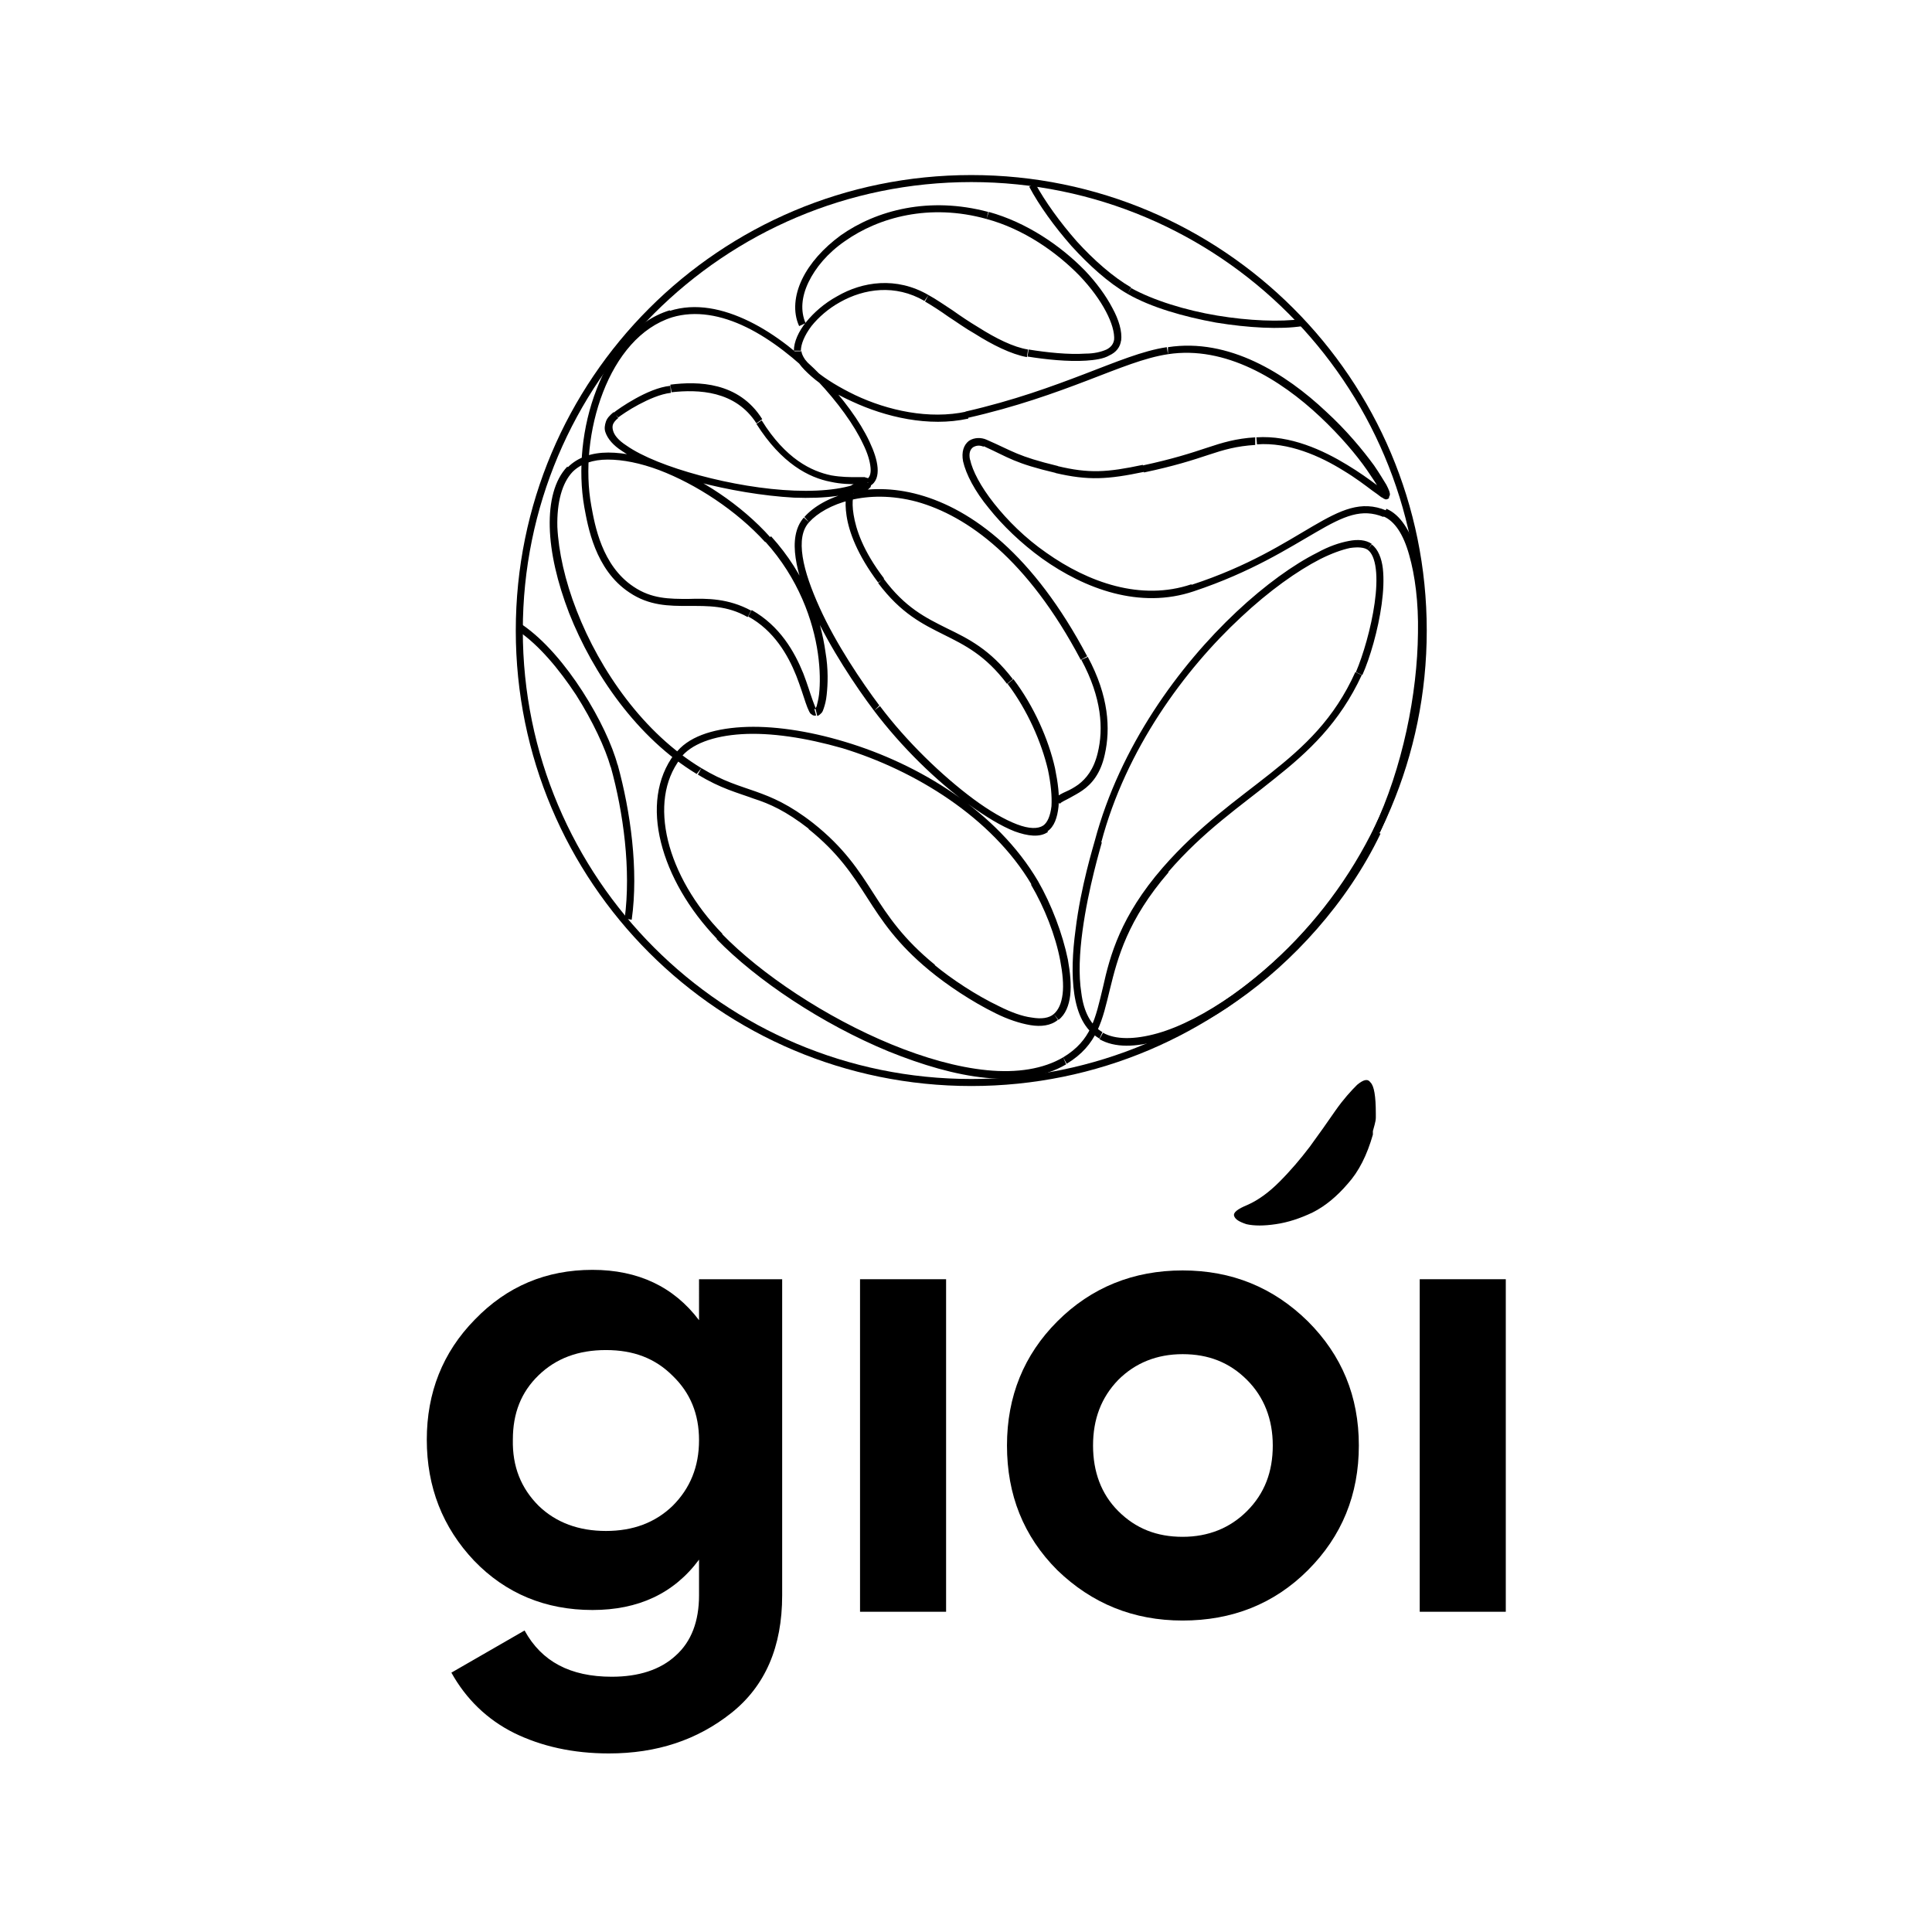 <?xml version="1.0" encoding="utf-8"?>
<!-- Generator: Adobe Illustrator 27.4.1, SVG Export Plug-In . SVG Version: 6.00 Build 0)  -->
<svg version="1.1" id="Camada_1" xmlns="http://www.w3.org/2000/svg" xmlns:xlink="http://www.w3.org/1999/xlink" x="0px" y="0px"
	 viewBox="0 0 330 330" style="enable-background:new 0 0 330 330;" xml:space="preserve">
<g>
	<path d="M235,190.9v-0.7c0-3-0.3-4.7-0.9-5.3c-0.5-0.7-1.2-0.5-2.3,0.4c-1,1-2.3,2.4-3.7,4.4c-1.3,1.9-2.8,4-4.4,6.2
		c-1.6,2.1-3.3,4.1-5.2,6c-1.8,1.8-3.6,3.1-5.4,3.9c-1.7,0.7-2.5,1.3-2.3,1.9c0.2,0.6,0.9,1,2.1,1.4c1.3,0.3,3,0.3,5,0
		c2.1-0.3,4.2-1,6.3-2c2.2-1.1,4.2-2.8,6-4.9c1.9-2.1,3.3-4.9,4.3-8.4v-0.6l0.3-1.1C234.9,191.7,235,191.3,235,190.9z"/>
	<g>
		<path d="M165.9,31.1c42.3,0,76.6,34.3,76.6,76.6h1.2c0-43-34.8-77.8-77.8-77.8V31.1z M89.3,107.7c0-42.3,34.3-76.6,76.6-76.6v-1.2
			c-43,0-77.8,34.8-77.8,77.8H89.3z M165.9,184.3c-42.3,0-76.6-34.3-76.6-76.6h-1.2c0,43,34.8,77.8,77.8,77.8V184.3z M242.5,107.7
			c0,42.3-34.3,76.6-76.6,76.6v1.2c43,0,77.8-34.8,77.8-77.8H242.5z"/>
		<path d="M187.5,128.6c-0.7,2.9-2,4.4-3.3,5.4c-0.7,0.5-1.4,0.9-2.1,1.2c-0.7,0.3-1.4,0.7-1.9,1.1l0.8,1c0.4-0.4,1-0.6,1.7-1
			c0.7-0.4,1.5-0.8,2.2-1.3c1.6-1.1,3.1-2.9,3.8-6.1L187.5,128.6z M184.7,112.7c3.5,6.5,3.8,11.8,2.8,15.9l1.2,0.3
			c1-4.4,0.7-10-2.9-16.7L184.7,112.7z M138.2,89.2c2.8-3.1,9.8-5.8,18.4-3.5c8.6,2.4,18.9,9.8,28,27l1.1-0.6
			C176.5,94.7,166,87,157,84.5c-9-2.5-16.5,0.3-19.6,3.8L138.2,89.2z M150.2,120.5c-3-4-7.4-10.5-10.2-16.7
			c-1.4-3.1-2.5-6.1-2.9-8.7c-0.4-2.6-0.1-4.6,1.1-5.9l-0.9-0.8c-1.5,1.7-1.8,4.2-1.4,6.9c0.4,2.8,1.5,5.9,3,9.1
			c2.9,6.3,7.3,12.9,10.4,17L150.2,120.5z M178.2,141c-0.9,0.6-2.4,0.6-4.5-0.2c-2.1-0.8-4.7-2.3-7.4-4.3c-5.4-4-11.5-9.9-16-15.9
			l-1,0.8c4.6,6.1,10.7,12.1,16.3,16.1c2.8,2,5.4,3.6,7.7,4.5c2.2,0.8,4.3,1.1,5.7,0.1L178.2,141z M172.1,116.8
			c3.4,4.5,5.8,10,6.9,14.7c0.5,2.4,0.7,4.5,0.6,6.2c-0.2,1.7-0.7,2.8-1.4,3.3l0.7,1c1.2-0.8,1.7-2.4,1.9-4.2
			c0.2-1.9-0.1-4.1-0.6-6.6c-1.1-4.9-3.6-10.6-7.1-15.2L172.1,116.8z M150,99.6c3.9,5.2,7.6,7,11.2,8.8c3.6,1.8,7.1,3.5,10.8,8.4
			l1-0.8c-3.9-5.1-7.6-6.9-11.3-8.7c-3.6-1.8-7.1-3.5-10.8-8.5L150,99.6z M145.3,84.1c-0.6-0.2-0.6-0.2-0.6-0.2c0,0,0,0,0,0
			c0,0,0,0,0,0c0,0,0,0,0,0c0,0,0,0,0,0c0,0,0,0,0,0.1c0,0.1,0,0.1-0.1,0.2c0,0.2-0.1,0.5-0.1,0.8c-0.1,0.7-0.1,1.8,0.1,3.1
			c0.4,2.7,1.8,6.6,5.4,11.4l1-0.7c-3.6-4.7-4.8-8.4-5.2-10.9c-0.2-1.2-0.2-2.2-0.1-2.8c0-0.3,0.1-0.5,0.1-0.7c0-0.1,0-0.1,0-0.2
			c0,0,0,0,0,0c0,0,0,0,0,0c0,0,0,0,0,0c0,0,0,0,0,0c0,0,0,0,0,0C145.9,84.3,145.9,84.3,145.3,84.1z M147.6,82.5
			C147.7,82.6,147.6,82.6,147.6,82.5c0.1,0,0.1,0,0.1,0c0,0,0,0,0,0S147.7,82.5,147.6,82.5C147.7,82.5,147.6,82.5,147.6,82.5
			c-0.2,0-0.3,0-0.5,0c-0.3,0-0.8,0-1.3,0.2c-0.5,0.2-0.9,0.6-1.2,1.2l1.1,0.5c0.1-0.3,0.3-0.4,0.5-0.5c0.2-0.1,0.5-0.1,0.8-0.1
			c0.2,0,0.3,0,0.5,0c0.2,0,0.4,0,0.6-0.1c0.2-0.1,0.4-0.3,0.6-0.5c0.1-0.3,0.1-0.5,0.1-0.8L147.6,82.5z M129.2,72.4
			c4.3,6.8,9,9.2,12.7,9.9c1.8,0.4,3.4,0.4,4.5,0.4c0.6,0,1,0,1.2,0c0.1,0,0.2,0,0.2,0c0,0-0.1-0.1-0.2-0.2l1.2-0.2
			c-0.1-0.3-0.3-0.5-0.5-0.6c-0.2-0.1-0.4-0.1-0.6-0.2c-0.4,0-0.9,0-1.4,0c-1.1,0-2.6,0-4.3-0.3c-3.4-0.7-7.8-2.8-11.9-9.4
			L129.2,72.4z M114.7,67c4.6-0.5,10.9-0.3,14.5,5.3l1-0.7c-4-6.4-11-6.5-15.7-5.9L114.7,67z M105.6,71.3c0.4-0.3,1.8-1.3,3.5-2.2
			c1.7-0.9,3.7-1.8,5.5-2l-0.1-1.2c-2,0.2-4.2,1.2-6,2.2c-1.8,1-3.2,2-3.7,2.4L105.6,71.3z M147.9,81.9c-2.5,1.5-7,2.1-12.2,1.9
			c-5.2-0.2-11-1.2-16.2-2.6c-5.2-1.4-9.8-3.2-12.5-5.1c-1.4-0.9-2.1-1.8-2.3-2.6c-0.1-0.4-0.1-0.7,0-1c0.1-0.3,0.4-0.7,0.9-1.1
			l-0.8-1c-0.6,0.5-1.1,1-1.3,1.6c-0.2,0.6-0.3,1.2-0.1,1.8c0.4,1.2,1.4,2.3,2.8,3.2c2.9,2,7.6,3.9,12.9,5.3
			c5.3,1.4,11.2,2.4,16.5,2.7c5.3,0.2,10-0.3,12.9-2L147.9,81.9z M114.8,54.2c4-1.2,8.4-0.4,12.7,1.7c4.3,2.1,8.5,5.5,12.1,9.1
			c3.5,3.7,6.3,7.6,7.8,10.8c0.8,1.6,1.2,3,1.3,4.1c0.1,1.1-0.2,1.7-0.7,2l0.6,1.1c1.1-0.6,1.4-1.8,1.3-3.1
			c-0.1-1.3-0.6-2.8-1.4-4.5c-1.6-3.4-4.5-7.4-8.1-11.1c-3.6-3.7-7.9-7.2-12.4-9.4c-4.5-2.2-9.2-3.2-13.6-1.8L114.8,54.2z M101,86.4
			c-1.1-6-0.4-13.2,2-19.4c2.4-6.2,6.4-11.1,11.8-12.8l-0.4-1.2c-5.9,1.8-10.1,7.2-12.5,13.5c-2.5,6.4-3.2,13.8-2.1,20.1L101,86.4z
			 M108.2,100.2c-5.4-3.6-6.6-10.5-7.2-13.8l-1.2,0.2c0.6,3.2,1.8,10.7,7.7,14.6L108.2,100.2z M128.3,104.3c-3.9-2.1-7.5-2.1-10.7-2
			c-3.3,0-6.3,0-9.4-2.1l-0.7,1c3.4,2.3,6.8,2.3,10.1,2.3c3.3,0,6.6-0.1,10.1,1.9L128.3,104.3z M139.1,121.1c0.1,0,0.2,0,0.3,0
			c0,0,0,0-0.1-0.2c-0.1-0.3-0.3-0.7-0.5-1.3c-0.4-1.1-0.9-2.8-1.6-4.6c-1.5-3.7-4-8.1-8.8-10.8l-0.6,1.1c4.4,2.4,6.8,6.6,8.2,10.1
			c0.7,1.8,1.2,3.4,1.6,4.6c0.2,0.6,0.4,1.1,0.6,1.5c0.1,0.2,0.2,0.4,0.4,0.5c0.2,0.2,0.5,0.3,0.8,0.2L139.1,121.1z M130.7,92.5
			c5.7,6.3,8.2,13.5,9,19.1c0.4,2.8,0.4,5.2,0.2,7c-0.1,0.9-0.3,1.5-0.4,2c-0.1,0.2-0.2,0.4-0.2,0.5c-0.1,0.1-0.1,0.1,0,0l0.3,1.2
			c0.3-0.1,0.5-0.3,0.7-0.5c0.2-0.2,0.3-0.5,0.4-0.8c0.2-0.6,0.4-1.3,0.5-2.3c0.2-1.8,0.3-4.4-0.2-7.3c-0.8-5.8-3.3-13.2-9.3-19.8
			L130.7,92.5z M97.8,80.6c1.4-1.4,3.5-2.1,6-2.1c2.6,0,5.6,0.6,8.8,1.8c6.3,2.4,13.2,6.9,18.1,12.3l0.9-0.8
			c-5-5.6-12-10.2-18.5-12.6c-3.3-1.2-6.4-1.9-9.2-1.9c-2.8,0-5.2,0.8-6.9,2.5L97.8,80.6z M119.8,131.2
			c-9.8-5.9-17.3-16.6-21.3-26.9c-2-5.1-3.1-10.1-3.3-14.3c-0.1-4.2,0.8-7.5,2.6-9.4l-0.9-0.9c-2.2,2.3-3.1,6-3,10.3
			c0.1,4.4,1.3,9.5,3.3,14.7c4.1,10.4,11.7,21.4,21.8,27.5L119.8,131.2z M138.9,140.6c-4.1-3.2-7-4.4-9.8-5.4c-2.8-1-5.5-1.7-9.3-4
			l-0.6,1.1c3.9,2.4,6.8,3.1,9.5,4.1c2.8,0.9,5.5,2.1,9.5,5.2L138.9,140.6z M159.7,164.8c-5.4-4.4-8-8.3-10.5-12.2
			c-2.5-3.9-5-7.8-10.3-12l-0.8,1c5.1,4.1,7.5,7.8,10,11.7c2.5,3.9,5.1,7.9,10.7,12.5L159.7,164.8z M180,173.2
			c-0.8,0.7-2.1,0.9-3.8,0.6c-1.6-0.2-3.5-0.9-5.5-1.9c-4-1.9-8.2-4.7-11.1-7.1l-0.8,1c2.9,2.4,7.2,5.3,11.3,7.3c2,1,4.1,1.7,5.9,2
			c1.8,0.3,3.5,0.1,4.7-0.9L180,173.2z M176.1,151.1c2.3,3.9,4.2,8.7,5,13c0.4,2.1,0.6,4.1,0.4,5.7c-0.2,1.6-0.7,2.7-1.5,3.4l0.8,1
			c1.2-0.9,1.8-2.5,2-4.2c0.2-1.8,0-3.9-0.4-6.1c-0.9-4.4-2.8-9.4-5.1-13.4L176.1,151.1z M116.2,129.5c1.8-2.4,5.6-3.8,10.5-4.1
			c4.9-0.3,10.9,0.6,17.2,2.4c12.4,3.8,25.5,11.8,32.3,23.3l1.1-0.6c-7-11.9-20.3-20-33-23.8c-6.3-1.9-12.5-2.8-17.6-2.5
			c-5.1,0.3-9.3,1.7-11.4,4.6L116.2,129.5z M123.4,159.5c-4.8-4.9-8-10.6-9.3-15.9c-1.3-5.4-0.7-10.3,2.1-14l-1-0.8
			c-3.1,4.1-3.7,9.5-2.3,15.1c1.4,5.6,4.7,11.4,9.6,16.5L123.4,159.5z M181.6,180.6c-3.4,2-7.9,2.7-13,2.2
			c-5.1-0.5-10.7-2.1-16.3-4.4c-11.2-4.6-22.3-12-29-18.9l-0.9,0.9c6.8,7,18,14.5,29.4,19.2c5.7,2.3,11.4,4,16.6,4.5
			c5.2,0.5,10-0.1,13.7-2.3L181.6,180.6z M198.6,148.2c-7.2,8.3-9,15-10.2,20.4c-1.3,5.4-2,9.1-6.8,12l0.6,1.1
			c5.3-3.2,6.1-7.5,7.4-12.8c1.3-5.3,3-11.8,10-19.9L198.6,148.2z M231.5,114.8c-3.6,8-8.7,12.7-14.5,17.3
			c-5.8,4.6-12.2,9-18.4,16.1l0.9,0.8c6.1-7.1,12.4-11.3,18.2-16c5.8-4.6,11.1-9.5,14.9-17.7L231.5,114.8z M233.6,93.9
			c0.7,0.5,1.2,1.6,1.4,3.3c0.2,1.6,0.1,3.7-0.2,5.8c-0.6,4.3-2,9-3.2,11.8l1.1,0.5c1.3-2.9,2.7-7.7,3.3-12.1
			c0.3-2.2,0.4-4.3,0.2-6.1c-0.2-1.7-0.8-3.3-1.9-4.1L233.6,93.9z M188.1,143.9c4.2-15.9,14.2-29.5,23.9-38.5
			c4.8-4.5,9.6-7.9,13.5-9.9c2-1,3.7-1.6,5.1-1.9c1.4-0.2,2.4-0.1,3,0.3l0.7-1c-1-0.7-2.4-0.8-3.9-0.5c-1.6,0.3-3.4,0.9-5.4,2
			c-4,2-8.9,5.5-13.8,10.1c-9.8,9.2-19.9,23-24.2,39.1L188.1,143.9z M188.3,176.3c-2-1.2-3.2-3.5-3.6-6.7c-0.5-3.1-0.3-6.9,0.2-10.6
			c1-7.4,3.1-14.3,3.3-15.1l-1.2-0.3c-0.2,0.8-2.4,7.8-3.3,15.3c-0.5,3.7-0.7,7.6-0.2,10.9c0.5,3.3,1.7,6.1,4.3,7.6L188.3,176.3z
			 M234.6,141.8c-5.6,11.7-14.9,21.7-24,28.1c-4.6,3.2-9,5.5-12.9,6.6c-3.9,1.1-7.2,1.1-9.3-0.1l-0.6,1.1c2.6,1.5,6.2,1.4,10.3,0.2
			c4.1-1.2,8.7-3.5,13.3-6.8c9.3-6.5,18.7-16.6,24.4-28.5L234.6,141.8z M236.3,88.2c1.9,0.8,3.4,3,4.4,6.6c1,3.5,1.6,8.1,1.5,13.3
			c-0.1,10.4-2.6,23-7.6,33.6l1.1,0.5c5.1-10.8,7.6-23.6,7.8-34.2c0.1-5.3-0.5-10-1.5-13.7c-1.1-3.6-2.8-6.4-5.2-7.4L236.3,88.2z
			 M203.9,101c9.9-3.3,16.2-7.4,20.9-10.1c4.8-2.8,7.8-4.1,11.5-2.6l0.5-1.1c-4.3-1.8-7.8-0.1-12.6,2.7c-4.8,2.8-10.9,6.8-20.7,10
			L203.9,101z M164.5,78.8c0.5,2.2,2,5.1,4.4,8c2.3,2.9,5.5,6,9.1,8.6c7.3,5.2,16.7,8.7,25.9,5.6l-0.4-1.2
			c-8.6,2.9-17.6-0.3-24.8-5.4c-3.6-2.5-6.6-5.5-8.9-8.4c-2.3-2.9-3.7-5.6-4.1-7.5L164.5,78.8z M168.5,75.1c-0.9-0.4-2.1-0.4-3,0.2
			c-0.9,0.7-1.3,1.9-1,3.5l1.2-0.2c-0.3-1.3,0.1-1.9,0.5-2.2c0.5-0.3,1.1-0.4,1.8-0.1L168.5,75.1z M180.7,79.6
			c-7-1.7-7.6-2.5-12.2-4.5l-0.5,1.1c4.4,2,5.2,2.9,12.4,4.6L180.7,79.6z M195.2,79.4c-6.1,1.3-9.2,1.5-14.6,0.2l-0.3,1.2
			c5.6,1.3,8.9,1.1,15.1-0.2L195.2,79.4z M214.4,74.7c-3.3,0.2-5.6,0.9-8.3,1.8c-2.7,0.9-5.8,1.9-10.9,3l0.2,1.2
			c5.2-1.1,8.3-2.1,11-3c2.7-0.9,4.8-1.5,8-1.7L214.4,74.7z M236.2,84.2c0.2-0.2,0.4-0.2,0.5-0.2c0.1,0,0.1,0,0.1,0
			c-0.1,0-0.2-0.1-0.3-0.2c-0.3-0.2-0.8-0.6-1.4-1c-1.2-0.9-3-2.2-5-3.4c-4.1-2.5-9.7-5.1-15.5-4.7l0.1,1.2c5.4-0.4,10.8,2,14.8,4.5
			c2,1.2,3.7,2.5,4.9,3.4c0.6,0.4,1.1,0.8,1.5,1.1c0.2,0.1,0.4,0.2,0.5,0.3c0.1,0,0.2,0.1,0.3,0.1c0.1,0,0.4,0,0.6-0.3L236.2,84.2z
			 M199.5,60.5c9.8-1.5,19.2,4.3,26,10.7c3.4,3.2,6.2,6.5,8,9.1c0.9,1.3,1.6,2.4,2.1,3.2c0.2,0.4,0.4,0.7,0.4,0.9
			c0,0.1,0.1,0.2,0.1,0.2c0,0,0,0,0-0.1c0,0,0-0.1,0.1-0.3l1,0.8c0.1-0.1,0.1-0.3,0.2-0.4c0-0.1,0-0.2,0-0.3c0-0.1-0.1-0.3-0.1-0.4
			c-0.1-0.3-0.3-0.7-0.5-1.1c-0.5-0.8-1.2-2-2.1-3.3c-1.9-2.6-4.7-6-8.2-9.2c-6.9-6.5-16.6-12.6-27-11L199.5,60.5z M165.2,71.4
			c8.4-1.9,15-4.3,20.5-6.4c5.5-2.1,9.8-3.9,13.8-4.5l-0.2-1.2c-4.1,0.6-8.6,2.5-14.1,4.6c-5.5,2.1-12,4.5-20.3,6.4L165.2,71.4z
			 M135.7,60c0,0.7,0.3,1.4,0.8,2.1c0.5,0.7,1.2,1.4,2.1,2.2c1.7,1.5,4.1,3,7,4.3c5.6,2.6,13,4.4,19.8,2.9l-0.3-1.2
			c-6.4,1.4-13.5-0.2-19-2.8c-2.7-1.3-5-2.7-6.7-4.1c-0.8-0.7-1.4-1.4-1.9-2c-0.4-0.6-0.6-1.1-0.6-1.4L135.7,60z M158.6,50.4
			c-5.5-3.2-11.3-2.3-15.6,0.2c-2.2,1.2-4,2.8-5.3,4.4c-1.3,1.6-2.1,3.4-2.1,4.9l1.2,0c0-1.1,0.6-2.6,1.8-4.2c1.2-1.5,2.9-3,4.9-4.1
			c4.1-2.3,9.4-3.1,14.4-0.2L158.6,50.4z M175.6,59.7c-2.5-0.4-5.5-1.9-8.5-3.8c-1.5-0.9-3-1.9-4.4-2.9c-1.4-0.9-2.8-1.9-4.1-2.6
			l-0.6,1.1c1.2,0.7,2.6,1.6,4,2.6c1.4,0.9,2.9,2,4.5,2.9c3,1.9,6.2,3.5,8.9,4L175.6,59.7z M190.3,58c-0.1,0.7-0.5,1.3-1.3,1.7
			c-0.9,0.4-2.1,0.7-3.6,0.7c-2.9,0.2-6.6-0.2-9.7-0.7l-0.2,1.2c3.1,0.5,6.9,0.9,10,0.7c1.5-0.1,3-0.3,4-0.9c1.1-0.5,1.9-1.4,2-2.7
			L190.3,58z M168.5,37.4c6.3,1.7,11.9,5.6,15.9,9.7c2,2.1,3.5,4.2,4.5,6.1c1,1.9,1.5,3.6,1.4,4.9l1.2,0.1c0.2-1.6-0.4-3.6-1.5-5.6
			c-1.1-2.1-2.7-4.3-4.7-6.4c-4.1-4.2-9.9-8.2-16.4-10L168.5,37.4z M137.6,55.2c-0.9-2.1-0.7-4.5,0.5-7c1.2-2.5,3.3-5,6.2-7
			c5.8-4.1,14.5-6.5,24.2-3.8l0.3-1.2c-10.1-2.7-19.1-0.3-25.2,4c-3,2.2-5.3,4.8-6.6,7.5c-1.3,2.7-1.6,5.6-0.5,8L137.6,55.2z
			 M188.1,128.7l-0.6-0.1l0,0L188.1,128.7z M185.2,112.4l-0.5,0.3l0,0L185.2,112.4z M137.8,88.7l-0.5-0.4l0,0L137.8,88.7z
			 M149.7,120.9l0.5-0.4l0,0L149.7,120.9z M178.5,141.5l-0.4-0.5l0,0L178.5,141.5z M172.5,116.4l0.5-0.4l0,0L172.5,116.4z
			 M150.5,99.2l-0.5,0.4l0,0L150.5,99.2z M145.3,84.1l-0.6-0.2l0,0L145.3,84.1z M129.7,72l0.5-0.3l0,0L129.7,72z M114.6,66.4
			l0.1,0.6l0,0L114.6,66.4z M105.2,70.8l-0.4-0.5l0,0L105.2,70.8z M114.6,53.6l0.2,0.6l0,0L114.6,53.6z M100.4,86.5l-0.6,0.1l0,0
			L100.4,86.5z M107.9,100.7l0.3-0.5l0,0L107.9,100.7z M128,104.8l-0.3,0.5l0,0L128,104.8z M139.3,121.7l-0.1-0.6l0,0L139.3,121.7z
			 M131.1,92.1l-0.5,0.4l0,0L131.1,92.1z M97.4,80.1l-0.4-0.4l0,0L97.4,80.1z M119.5,131.8l0.3-0.5l0,0L119.5,131.8z M138.5,141.1
			l0.4-0.5l0,0L138.5,141.1z M159.3,165.3l0.4-0.5l0,0L159.3,165.3z M180.4,173.6l0.4,0.5l0,0L180.4,173.6z M176.7,150.8l-0.5,0.3
			l0,0L176.7,150.8z M115.7,129.1l0.5,0.4l0,0L115.7,129.1z M122.9,159.9l0.4-0.4l0,0L122.9,159.9z M181.9,181.1l-0.3-0.5l0,0
			L181.9,181.1z M199.1,148.6l-0.5-0.4l0,0L199.1,148.6z M232.1,115l0.6,0.3l0,0L232.1,115z M233.9,93.4l-0.4,0.5l0,0L233.9,93.4z
			 M187.5,143.7l-0.6-0.2l0,0L187.5,143.7z M188,176.9l0.3-0.5l0,0L188,176.9z M235.1,142l-0.6-0.3l0,0L235.1,142z M236.5,87.6
			l-0.2,0.6l0,0L236.5,87.6z M203.7,100.4l0.2,0.6l0,0L203.7,100.4z M165.1,78.7l0.6-0.1l0,0L165.1,78.7z M168.2,75.7l-0.3,0.6l0,0
			L168.2,75.7z M180.5,80.2l0.1-0.6l0,0L180.5,80.2z M195.4,80l0.1,0.6l0,0L195.4,80z M214.4,75.3l0-0.6L214.4,75.3z M236.7,84.6
			l0.5,0.4l0,0L236.7,84.6z M199.4,59.9l-0.1-0.6l0,0L199.4,59.9z M165.1,70.8l-0.1-0.6l0,0L165.1,70.8z M136.3,60l-0.6,0l0,0
			L136.3,60z M158.3,51l-0.3,0.5l0,0L158.3,51z M175.5,60.3l-0.1,0.6l0,0L175.5,60.3z M190.9,58.1l-0.6-0.1l0,0L190.9,58.1z
			 M168.7,36.8l0.2-0.6l0,0L168.7,36.8z"/>
		<path d="M192.6,50.2c4,2.3,9.6,3.9,15.1,4.9c5.5,0.9,11,1.2,14.8,0.6l-0.2-1.2c-3.6,0.5-9,0.3-14.4-0.6
			c-5.4-0.9-10.9-2.6-14.7-4.7L192.6,50.2z M175.8,31.9c1.7,3.2,4.3,6.8,7.2,10.1c3,3.3,6.3,6.3,9.6,8.2l0.6-1.1
			c-3.1-1.8-6.4-4.7-9.3-7.9c-2.9-3.3-5.4-6.8-7.1-9.9L175.8,31.9z M192.9,49.7l-0.3,0.5l0,0L192.9,49.7z"/>
		<path d="M104.3,130.9c2.2,7.9,3.5,17.7,2.4,26l1.2,0.2c1.2-8.5-0.2-18.5-2.4-26.5L104.3,130.9z M88.4,107.7c3.6,2.4,7.1,6.6,10,11
			c2.8,4.4,5,9.1,5.9,12.3l1.2-0.3c-0.9-3.4-3.1-8.1-6-12.6c-2.9-4.5-6.5-8.8-10.3-11.4L88.4,107.7z M104.9,130.8l-0.6,0.2l0,0
			L104.9,130.8z"/>
	</g>
	<path d="M92,257.2c3,2.9,6.9,4.3,11.5,4.3s8.4-1.4,11.4-4.3c3-3,4.5-6.7,4.5-11.2c0-4.5-1.5-8.1-4.5-11c-3-3-6.7-4.4-11.4-4.4
		S95,232,92,234.9c-3,2.9-4.4,6.5-4.4,11C87.5,250.5,89,254.2,92,257.2z M119.3,218.5h14.3v54c0,8.8-2.9,15.5-8.7,20.1
		c-5.8,4.6-12.7,6.9-20.9,6.9c-6.1,0-11.5-1.2-16.2-3.5c-4.6-2.3-8.2-5.8-10.7-10.3l12.5-7.2c2.9,5.3,7.8,7.9,14.9,7.9
		c4.6,0,8.3-1.2,10.9-3.6c2.7-2.4,4-5.9,4-10.3v-6.1c-4.3,5.8-10.4,8.6-18.2,8.6c-8,0-14.8-2.8-20.2-8.4c-5.4-5.7-8.1-12.6-8.1-20.7
		c0-8,2.7-14.9,8.2-20.5c5.5-5.7,12.2-8.5,20.1-8.5c7.8,0,13.9,2.9,18.2,8.6V218.5z"/>
	<rect x="146.9" y="218.5" width="14.7" height="56.8"/>
	<path d="M191,258.1c3,3,6.6,4.4,11,4.4c4.4,0,8.1-1.5,11-4.4c3-3,4.4-6.7,4.4-11.2c0-4.5-1.5-8.3-4.4-11.2c-3-3-6.6-4.4-11-4.4
		c-4.4,0-8.1,1.5-11,4.4c-2.9,3-4.3,6.7-4.3,11.2C186.7,251.4,188.1,255.2,191,258.1z M223.4,268.2c-5.8,5.8-13,8.6-21.4,8.6
		c-8.4,0-15.5-2.9-21.4-8.6c-5.8-5.8-8.6-12.9-8.6-21.3s2.9-15.5,8.6-21.2c5.8-5.8,13-8.7,21.4-8.7c8.4,0,15.5,2.9,21.4,8.7
		c5.8,5.8,8.7,12.8,8.7,21.2S229.2,262.4,223.4,268.2z"/>
	<rect x="242.5" y="218.5" width="14.7" height="56.8"/>
</g>
</svg>
